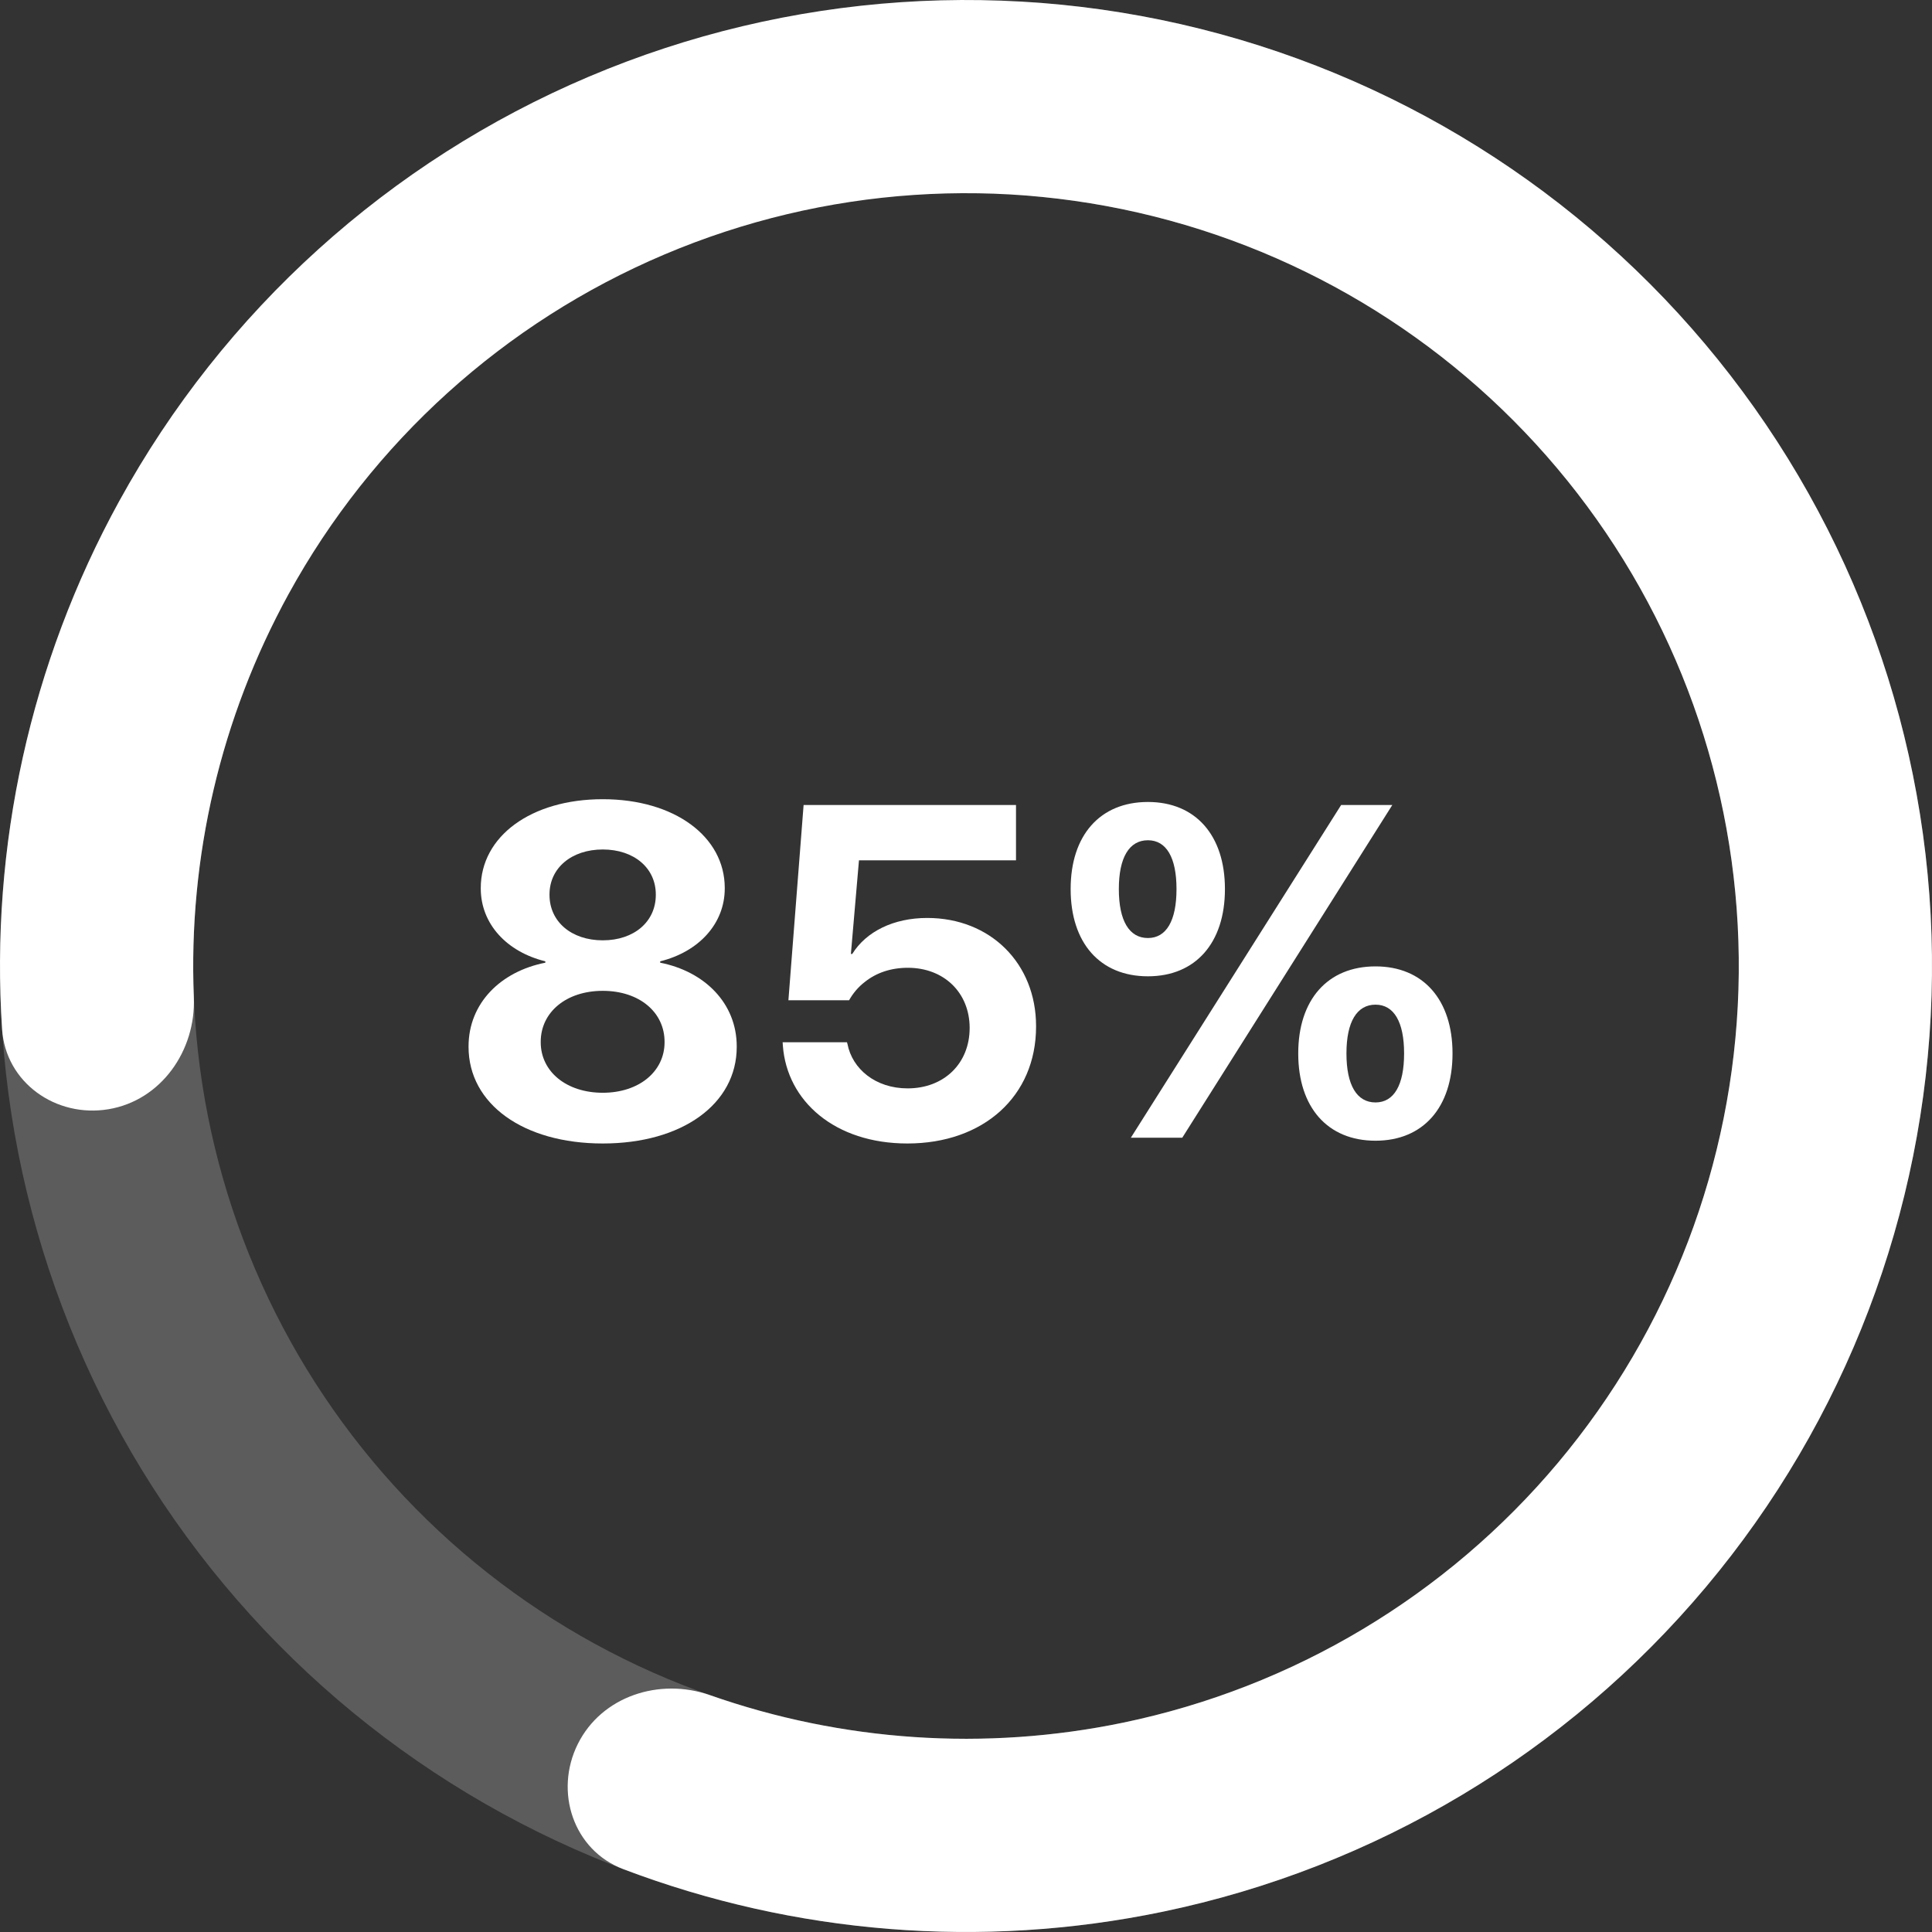 <?xml version="1.0" encoding="UTF-8"?> <svg xmlns="http://www.w3.org/2000/svg" width="90" height="90" viewBox="0 0 90 90" fill="none"><rect x="0" y="0" width="90" height="90" fill="#333333" stroke="none"/><path d="M43.793 4.518C43.719 2.034 45.678 -0.064 48.157 0.11C56.676 0.709 64.883 3.724 71.794 8.846C79.915 14.864 85.773 23.442 88.424 33.196C91.076 42.949 90.366 53.312 86.41 62.613C82.453 71.915 75.481 79.613 66.615 84.468C57.75 89.323 47.508 91.052 37.54 89.377C27.572 87.701 18.458 82.718 11.668 75.231C4.877 67.744 0.805 58.189 0.107 48.105C-0.486 39.524 1.394 30.985 5.477 23.484C6.665 21.301 9.487 20.781 11.54 22.181C13.593 23.581 14.094 26.371 12.961 28.583C9.986 34.388 8.632 40.92 9.086 47.484C9.644 55.551 12.902 63.195 18.334 69.185C23.767 75.174 31.058 79.161 39.032 80.501C47.006 81.842 55.2 80.459 62.292 76.574C69.385 72.69 74.963 66.531 78.128 59.09C81.293 51.649 81.861 43.359 79.739 35.556C77.618 27.753 72.932 20.892 66.435 16.077C61.149 12.159 54.916 9.783 48.422 9.163C45.948 8.926 43.867 7.002 43.793 4.518Z" fill="white" fill-opacity="0.2"></path><path d="M5.054 51.672C2.602 52.082 0.259 50.425 0.097 47.945C-0.463 39.424 1.414 30.884 5.554 23.344C10.418 14.483 18.124 7.519 27.429 3.572C36.735 -0.375 47.098 -1.073 56.849 1.588C66.6 4.25 75.171 10.117 81.181 18.244C87.191 26.371 90.29 36.284 89.979 46.387C89.667 56.49 85.963 66.194 79.463 73.935C72.964 81.677 64.047 87.004 54.151 89.059C45.728 90.809 37.014 90.101 29.03 87.07C26.706 86.188 25.809 83.463 26.918 81.239C28.028 79.015 30.724 78.141 33.069 78.965C39.223 81.127 45.879 81.585 52.321 80.248C60.238 78.603 67.371 74.341 72.571 68.148C77.77 61.955 80.734 54.192 80.983 46.11C81.232 38.028 78.753 30.096 73.945 23.595C69.137 17.093 62.28 12.4 54.479 10.27C46.678 8.141 38.388 8.7 30.944 11.858C23.499 15.015 17.334 20.587 13.443 27.675C10.277 33.442 8.765 39.94 9.03 46.458C9.13 48.941 7.505 51.263 5.054 51.672Z" fill="white"></path><path d="M28.079 53.268C24.384 53.268 21.827 51.431 21.827 48.767V48.746C21.827 46.737 23.32 45.255 25.404 44.846V44.782C23.61 44.342 22.396 43.042 22.396 41.387V41.366C22.396 38.97 24.727 37.23 28.079 37.23C31.42 37.23 33.762 38.97 33.762 41.366V41.387C33.762 43.042 32.537 44.342 30.754 44.782V44.846C32.827 45.255 34.32 46.737 34.32 48.746V48.767C34.32 51.431 31.774 53.268 28.079 53.268ZM28.079 43.804C29.54 43.804 30.55 42.934 30.55 41.688V41.667C30.55 40.431 29.529 39.572 28.079 39.572C26.629 39.572 25.598 40.431 25.598 41.667V41.688C25.598 42.934 26.618 43.804 28.079 43.804ZM28.079 50.905C29.766 50.905 30.958 49.917 30.958 48.552V48.531C30.958 47.156 29.787 46.157 28.079 46.157C26.371 46.157 25.189 47.156 25.189 48.531V48.552C25.189 49.917 26.382 50.905 28.079 50.905Z" fill="white"></path><path d="M42.27 53.268C38.897 53.268 36.662 51.302 36.469 48.714L36.458 48.552H39.455L39.477 48.628C39.702 49.798 40.787 50.701 42.28 50.701C43.977 50.701 45.17 49.541 45.17 47.886V47.865C45.159 46.232 43.967 45.083 42.291 45.083C41.496 45.083 40.819 45.319 40.293 45.738C39.981 45.974 39.734 46.275 39.552 46.597H36.727L37.435 37.499H47.329V40.077H40.014L39.638 44.438H39.702C40.347 43.396 41.625 42.762 43.193 42.762C46.137 42.762 48.264 44.879 48.264 47.8V47.822C48.264 51.066 45.815 53.268 42.27 53.268Z" fill="white"></path><path d="M53.474 45.48C51.239 45.48 49.875 43.922 49.875 41.42V41.409C49.875 38.917 51.239 37.359 53.474 37.359C55.697 37.359 57.062 38.917 57.062 41.409V41.42C57.062 43.922 55.697 45.48 53.474 45.48ZM55.074 53H52.679L62.476 37.499H64.86L55.074 53ZM53.474 43.697C54.333 43.697 54.806 42.891 54.806 41.42V41.409C54.806 39.948 54.333 39.142 53.474 39.142C52.603 39.142 52.12 39.948 52.12 41.409V41.42C52.12 42.891 52.603 43.697 53.474 43.697ZM64.076 53.139C61.842 53.139 60.477 51.582 60.477 49.079V49.068C60.477 46.576 61.842 45.018 64.076 45.018C66.3 45.018 67.664 46.576 67.664 49.068V49.079C67.664 51.582 66.3 53.139 64.076 53.139ZM64.076 51.356C64.936 51.356 65.408 50.55 65.408 49.079V49.068C65.408 47.607 64.936 46.801 64.076 46.801C63.206 46.801 62.723 47.607 62.723 49.068V49.079C62.723 50.55 63.206 51.356 64.076 51.356Z" fill="white"></path></svg> 
